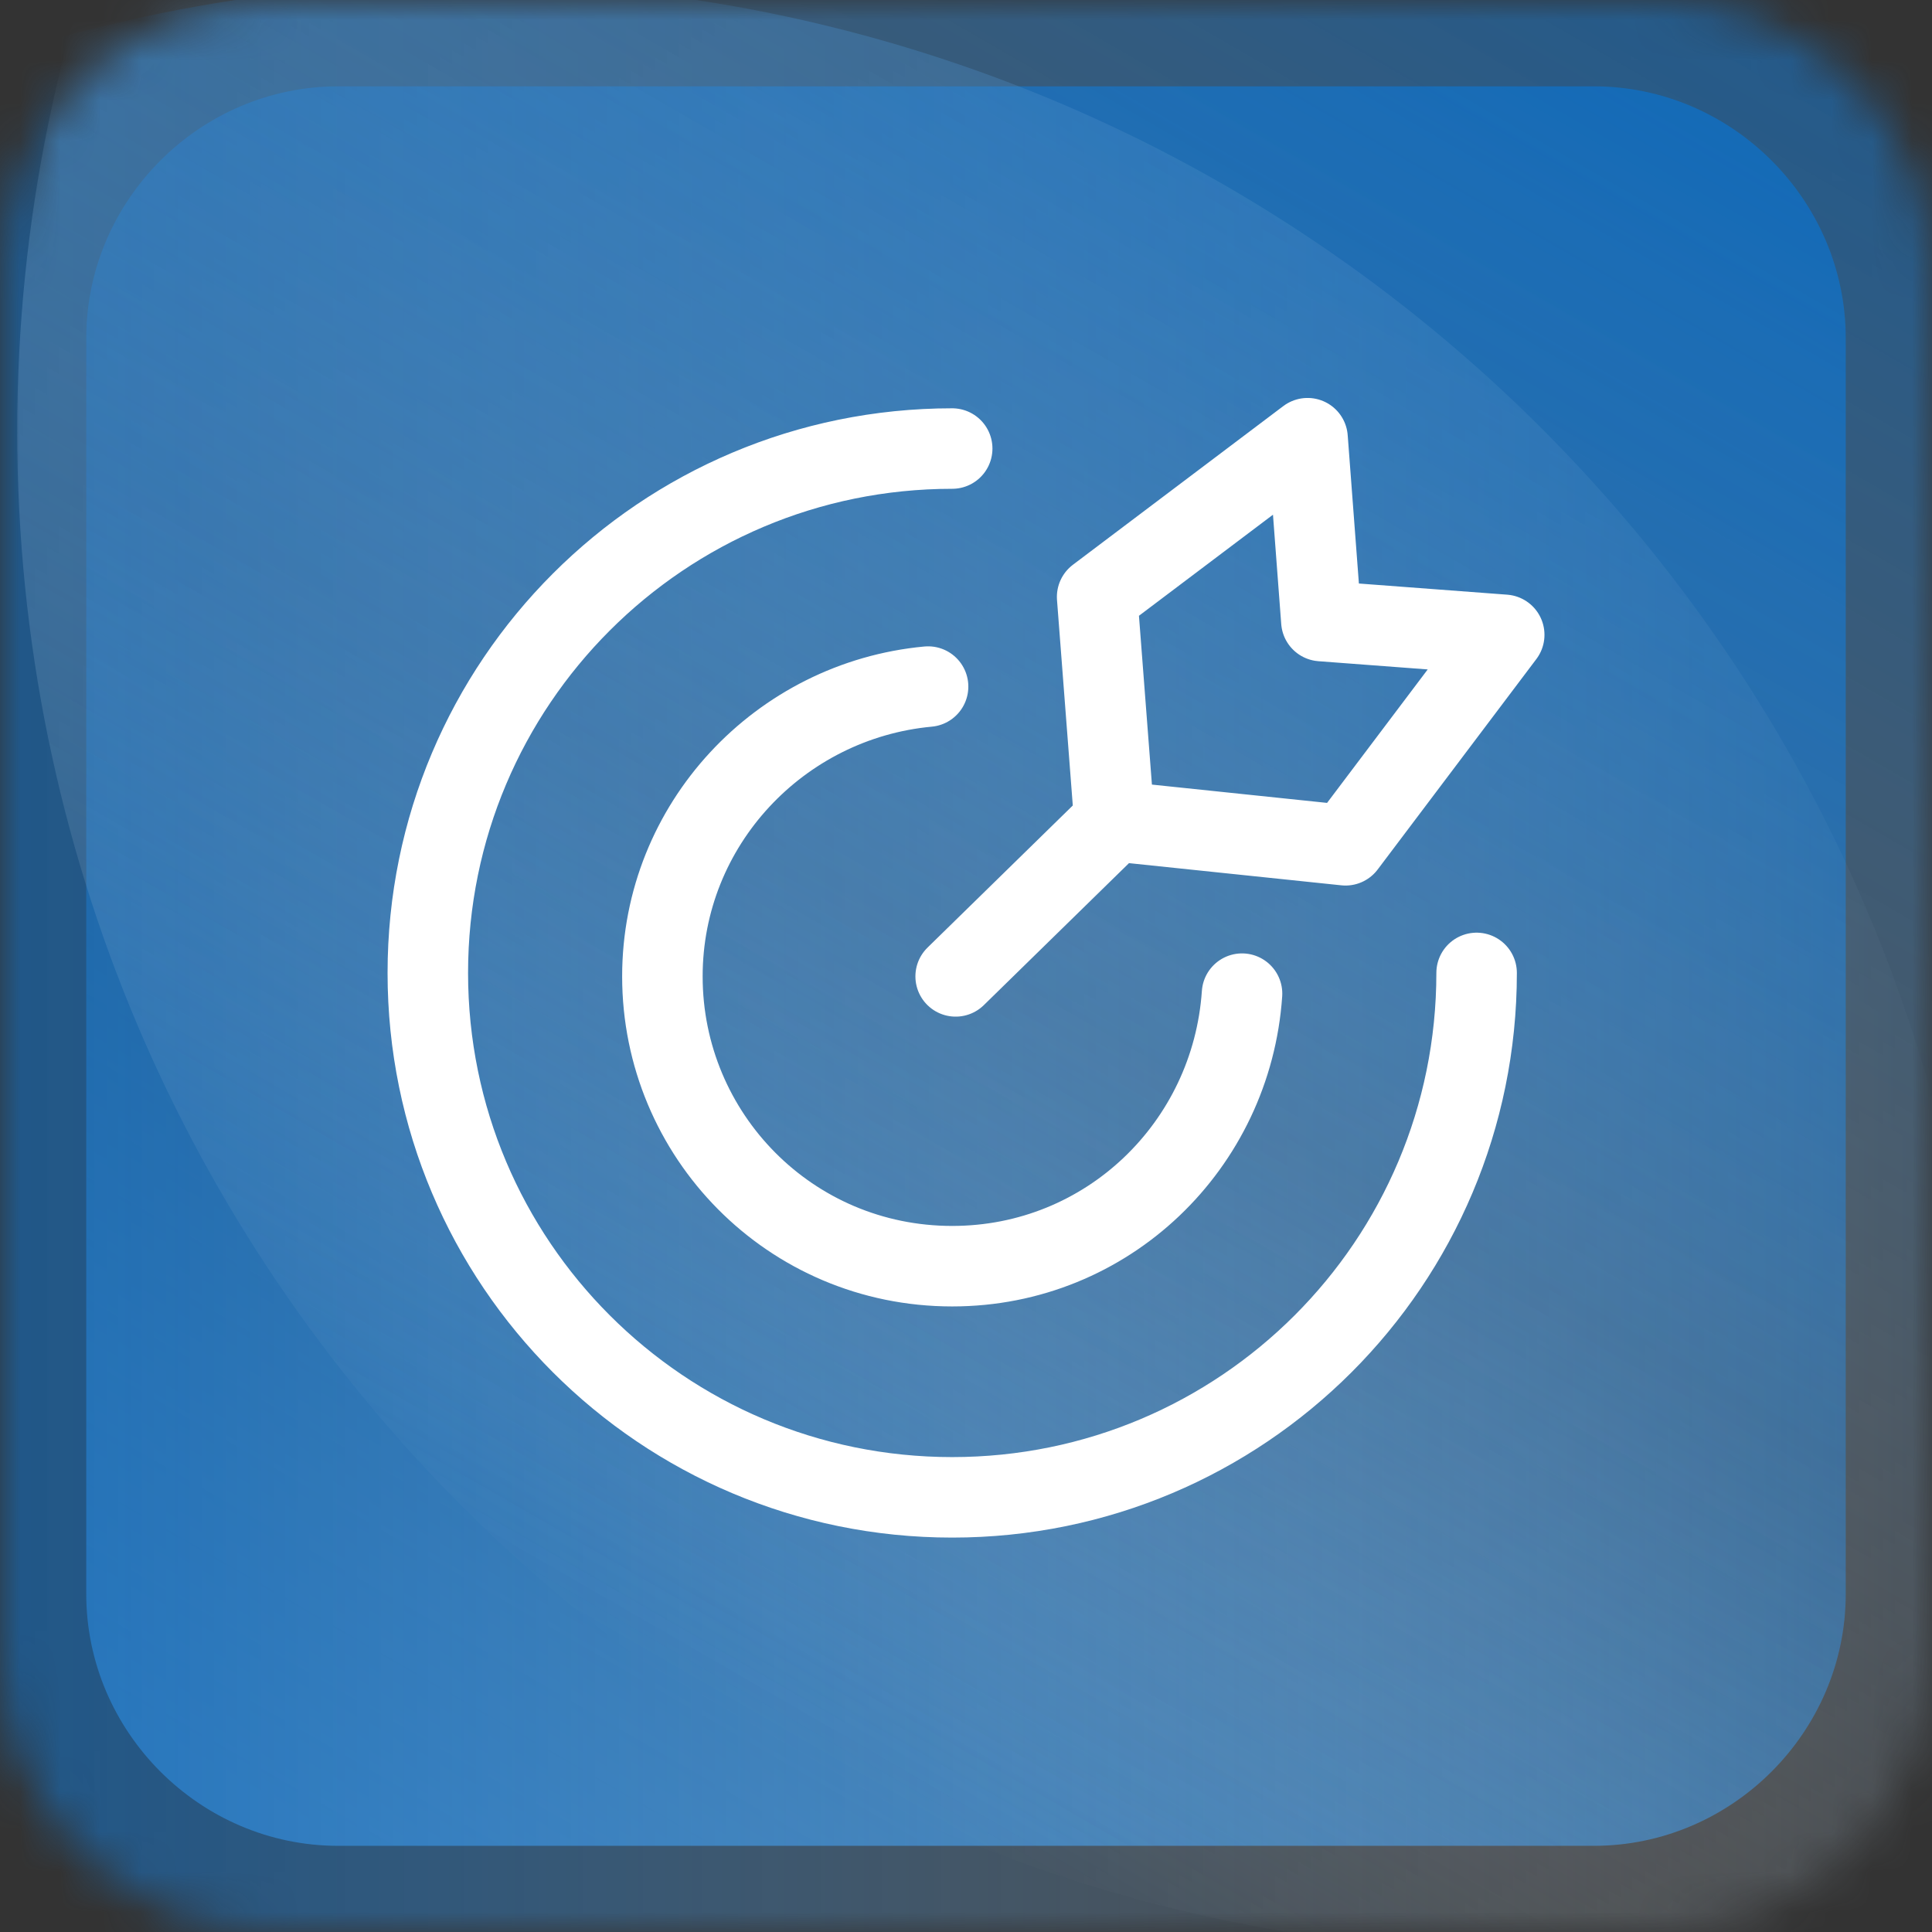 <svg width="48" height="48" viewBox="0 0 48 48" fill="none" xmlns="http://www.w3.org/2000/svg">
<rect x="0" y="0" width="48" height="48" fill="#333333" stroke="none"/>
<g clip-path="url(#clip0_2097_7112)">
<path d="M8.4 2.145H39.6C43.028 2.145 45.857 4.973 45.857 8.402V39.602C45.857 43.03 43.028 45.859 39.6 45.859H8.4C4.971 45.859 2.143 43.03 2.143 39.602V8.402C2.143 4.973 4.971 2.145 8.4 2.145Z" fill="url(#paint0_linear_2097_7112)"/>
<mask id="mask0_2097_7112" style="mask-type:luminance" maskUnits="userSpaceOnUse" x="0" y="0" width="48" height="48">
<path d="M6.857 0H41.143C44.914 0 48 3.086 48 6.857V41.143C48 44.914 44.914 48 41.143 48H6.857C3.086 48 0 44.914 0 41.143V6.857C0 3.086 3.086 0 6.857 0Z" fill="white"/>
</mask>
<g mask="url(#mask0_2097_7112)">
<path d="M11.572 75.17C32.448 75.17 49.371 58.247 49.371 37.37C49.371 16.494 32.448 -0.43 11.572 -0.43C-9.305 -0.43 -26.229 16.494 -26.229 37.37C-26.229 58.247 -9.305 75.17 11.572 75.17Z" fill="url(#paint1_linear_2097_7112)"/>
<path d="M38.228 48.514C59.104 48.514 76.028 31.59 76.028 10.714C76.028 -10.162 59.104 -27.086 38.228 -27.086C17.351 -27.086 0.428 -10.162 0.428 10.714C0.428 31.59 17.351 48.514 38.228 48.514Z" fill="url(#paint2_linear_2097_7112)"/>
</g>
<path d="M36.686 24.172C36.686 31.372 30.858 37.201 23.657 37.201C16.457 37.201 10.629 31.372 10.629 24.172C10.629 16.972 16.457 11.144 23.657 11.144M30.858 24.687C30.6 28.458 27.515 31.458 23.657 31.458C19.629 31.458 16.457 28.201 16.457 24.258C16.457 20.487 19.372 17.401 23.058 17.058M27.686 20.401L33.429 21.001L37.372 15.772L32.829 15.43L32.486 10.887L27.258 14.83L27.686 20.401ZM27.686 20.401L23.743 24.258" stroke="white" stroke-width="2" stroke-linecap="round" stroke-linejoin="round"/>
</g>
<defs>
<linearGradient id="paint0_linear_2097_7112" x1="37.778" y1="0.137" x2="10.221" y2="47.867" gradientUnits="userSpaceOnUse">
<stop stop-color="#005DB0"/>
<stop offset="0.266" stop-color="#035FB1" stop-opacity="0.786"/>
<stop offset="0.497" stop-color="#0E66B4" stop-opacity="0.6"/>
<stop offset="0.673" stop-color="#2676BC" stop-opacity="0.745"/>
<stop offset="0.854" stop-color="#3882C2" stop-opacity="0.894"/>
<stop offset="0.984" stop-color="#3F86C4"/>
</linearGradient>
<linearGradient id="paint1_linear_2097_7112" x1="-26.229" y1="37.358" x2="49.291" y2="37.358" gradientUnits="userSpaceOnUse">
<stop offset="2.77045e-07" stop-color="#005DB0"/>
<stop offset="0.158" stop-color="#035FB1" stop-opacity="0.842"/>
<stop offset="0.288" stop-color="#0D66B4" stop-opacity="0.712"/>
<stop offset="0.408" stop-color="#1F70B9" stop-opacity="0.592"/>
<stop offset="0.522" stop-color="#3780C1" stop-opacity="0.478"/>
<stop offset="0.632" stop-color="#5694CB" stop-opacity="0.368"/>
<stop offset="0.738" stop-color="#7CACD7" stop-opacity="0.262"/>
<stop offset="0.842" stop-color="#AAC9E5" stop-opacity="0.158"/>
<stop offset="0.942" stop-color="#DDEAF5" stop-opacity="0.058"/>
<stop offset="1" stop-color="white" stop-opacity="0"/>
</linearGradient>
<linearGradient id="paint2_linear_2097_7112" x1="57.098" y1="-22.032" x2="19.332" y2="43.38" gradientUnits="userSpaceOnUse">
<stop offset="4.15568e-07" stop-color="#005DB0"/>
<stop offset="0.135" stop-color="#045FB1" stop-opacity="0.865"/>
<stop offset="0.262" stop-color="#0F67B5" stop-opacity="0.738"/>
<stop offset="0.385" stop-color="#2273BB" stop-opacity="0.615"/>
<stop offset="0.507" stop-color="#3D84C3" stop-opacity="0.493"/>
<stop offset="0.627" stop-color="#5F9ACE" stop-opacity="0.373"/>
<stop offset="0.746" stop-color="#89B4DB" stop-opacity="0.254"/>
<stop offset="0.865" stop-color="#BCD4EA" stop-opacity="0.136"/>
<stop offset="0.979" stop-color="#F4F8FC" stop-opacity="0.021"/>
<stop offset="1" stop-color="white" stop-opacity="0"/>
</linearGradient>
<clipPath id="clip0_2097_7112">
<rect width="48" height="48" fill="white"/>
</clipPath>
</defs>
</svg>
